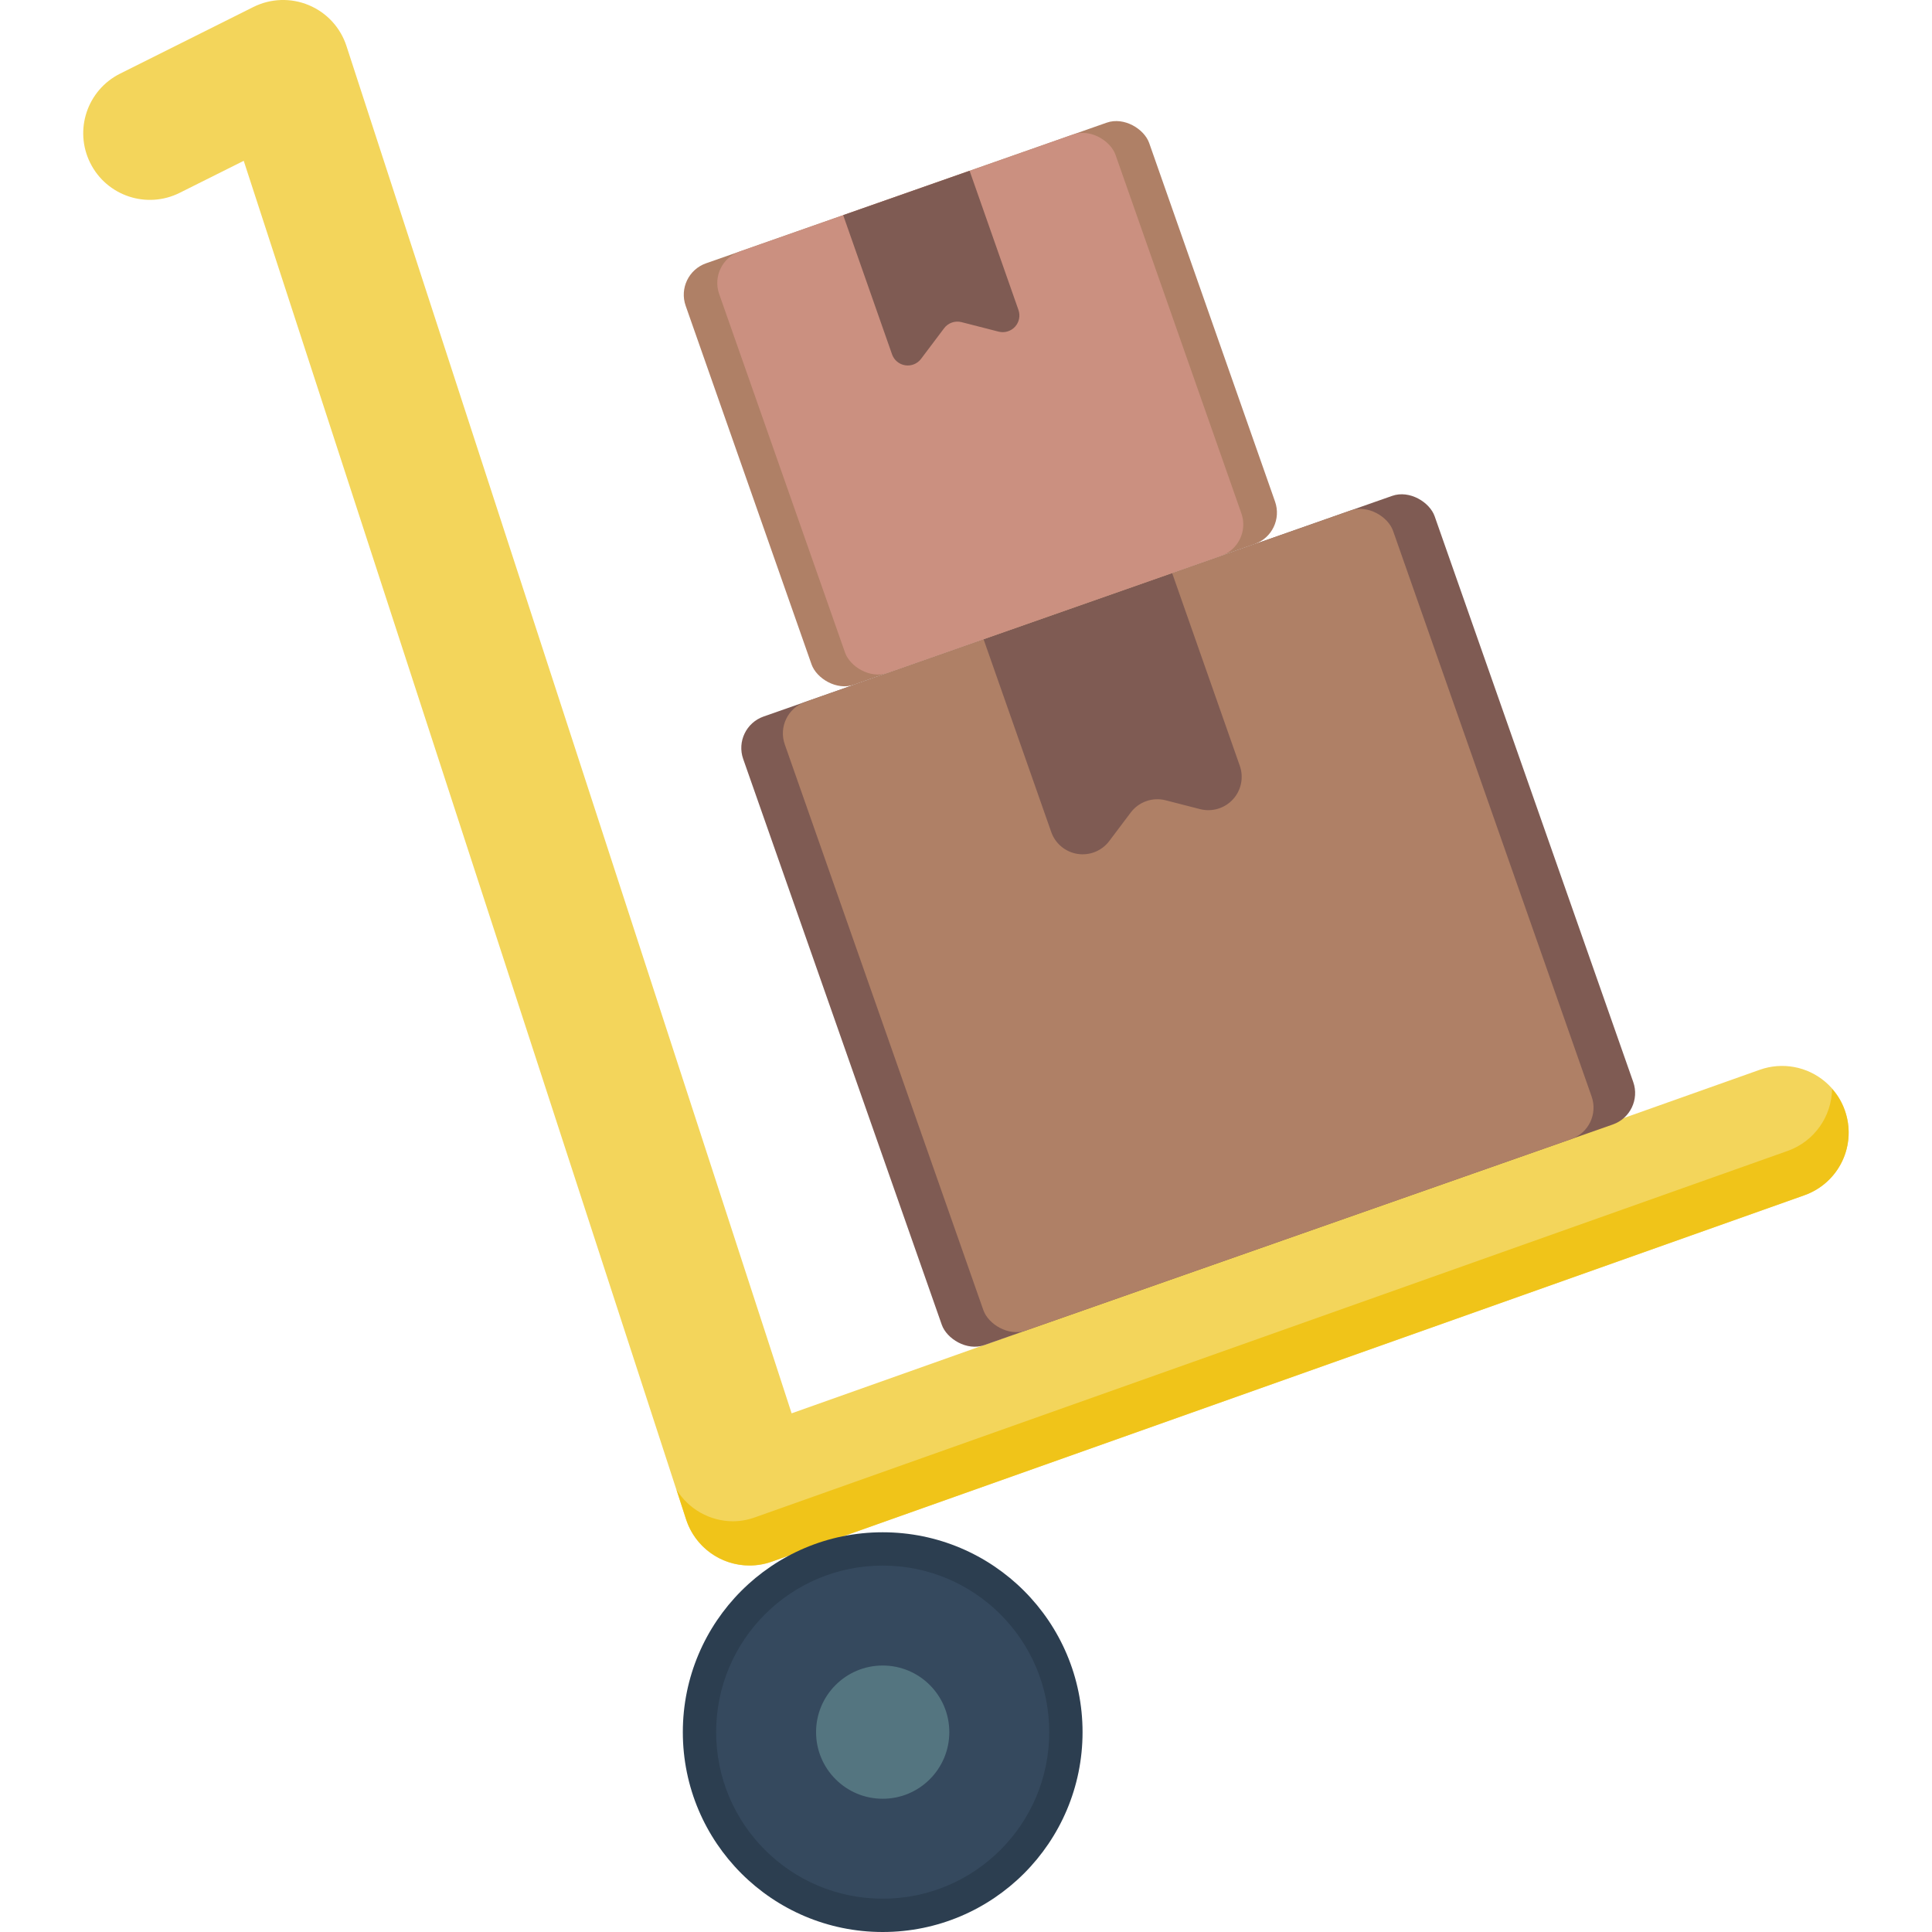 <?xml version="1.0" encoding="UTF-8"?>
<svg xmlns="http://www.w3.org/2000/svg" xmlns:xlink="http://www.w3.org/1999/xlink" width="512" height="512" viewBox="0 0 53 58" version="1.1"><!-- Generator: Sketch 51.3 (57544) - http://www.bohemiancoding.com/sketch --><title>003 - Moving Boxes</title><desc>Created with Sketch.</desc><defs/><g id="Page-1" stroke="none" stroke-width="1" fill="none" fill-rule="evenodd"><g id="003---Moving-Boxes" transform="translate(-1, 0)" fill-rule="nonzero"><path d="M20.999,47 C20.133,47 19.366,46.443 19.098,45.619 L5.817,4.828 L3.894,5.789 C2.906,6.283 1.704,5.883 1.21,4.894 C0.716,3.906 1.117,2.705 2.105,2.211 L6.105,0.211 C6.626,-0.05 7.234,-0.07 7.771,0.155 C8.309,0.379 8.721,0.827 8.901,1.381 L22.265,42.429 L51.331,32.115 C52.004,31.876 52.754,32.015 53.297,32.478 C53.841,32.942 54.096,33.661 53.966,34.363 C53.837,35.066 53.342,35.646 52.668,35.885 L21.668,46.885 C21.454,46.961 21.227,47 20.999,47 Z" id="Shape" fill="#F3D55B"/><path d="M52.67,35.88 L21.67,46.88 C21.162,47.06 20.604,47.027 20.12,46.79 C19.637,46.553 19.269,46.131 19.1,45.62 L18.81,44.72 C19.172,45.307 19.811,45.666 20.5,45.67 C20.729,45.669 20.955,45.628 21.17,45.55 L52.17,34.55 C52.958,34.268 53.488,33.527 53.5,32.69 C53.668,32.876 53.797,33.093 53.88,33.33 C54.059,33.829 54.032,34.378 53.805,34.857 C53.578,35.335 53.17,35.704 52.67,35.88 Z" id="Shape" fill="#F0C419"/><circle id="Oval" fill="#2C3E50" cx="24.999" cy="52" r="6"/><circle id="Oval" fill="#35495E" cx="24.999" cy="52" r="5"/><circle id="Oval" fill="#547580" cx="24.999" cy="52" r="2"/><rect id="Rectangle-path" fill="#7F5B53" transform="translate(34.171, 27.634) rotate(-19.342) translate(-34.171, -27.634) " x="23.171" y="17.634" width="22" height="20" rx="1"/><rect id="Rectangle-path" fill="#AF8066" transform="translate(34.171, 27.634) rotate(-19.342) translate(-34.171, -27.634) " x="24.494" y="17.634" width="19.354" height="20" rx="1"/><path d="M34.529,24.291 L33.492,24.025 C33.101,23.925 32.688,24.07 32.445,24.393 L31.801,25.248 C31.58,25.543 31.214,25.691 30.849,25.635 C30.485,25.578 30.181,25.326 30.059,24.978 L28.028,19.192 L33.689,17.205 L35.72,22.991 C35.842,23.338 35.763,23.725 35.514,23.997 C35.265,24.269 34.886,24.382 34.529,24.291 Z" id="Shape" fill="#7F5B53"/><rect id="Rectangle-path" fill="#AF8066" transform="translate(27.931, 12.119) rotate(-19.342) translate(-27.931, -12.119) " x="20.557" y="5.415" width="14.748" height="13.408" rx="1"/><rect id="Rectangle-path" fill="#CB9080" transform="translate(27.928, 12.119) rotate(-19.342) translate(-27.928, -12.119) " x="21.623" y="5.416" width="12.611" height="13.408" rx="1"/><path d="M28.479,9.956 L27.366,9.671 C27.17,9.621 26.963,9.693 26.842,9.855 L26.151,10.773 C26.04,10.92 25.857,10.995 25.675,10.966 C25.493,10.938 25.341,10.812 25.28,10.638 L23.813,6.459 L27.608,5.127 L29.075,9.306 C29.136,9.48 29.096,9.673 28.972,9.809 C28.847,9.945 28.658,10.002 28.479,9.956 Z" id="Shape" fill="#7F5B53"/></g></g></svg>
